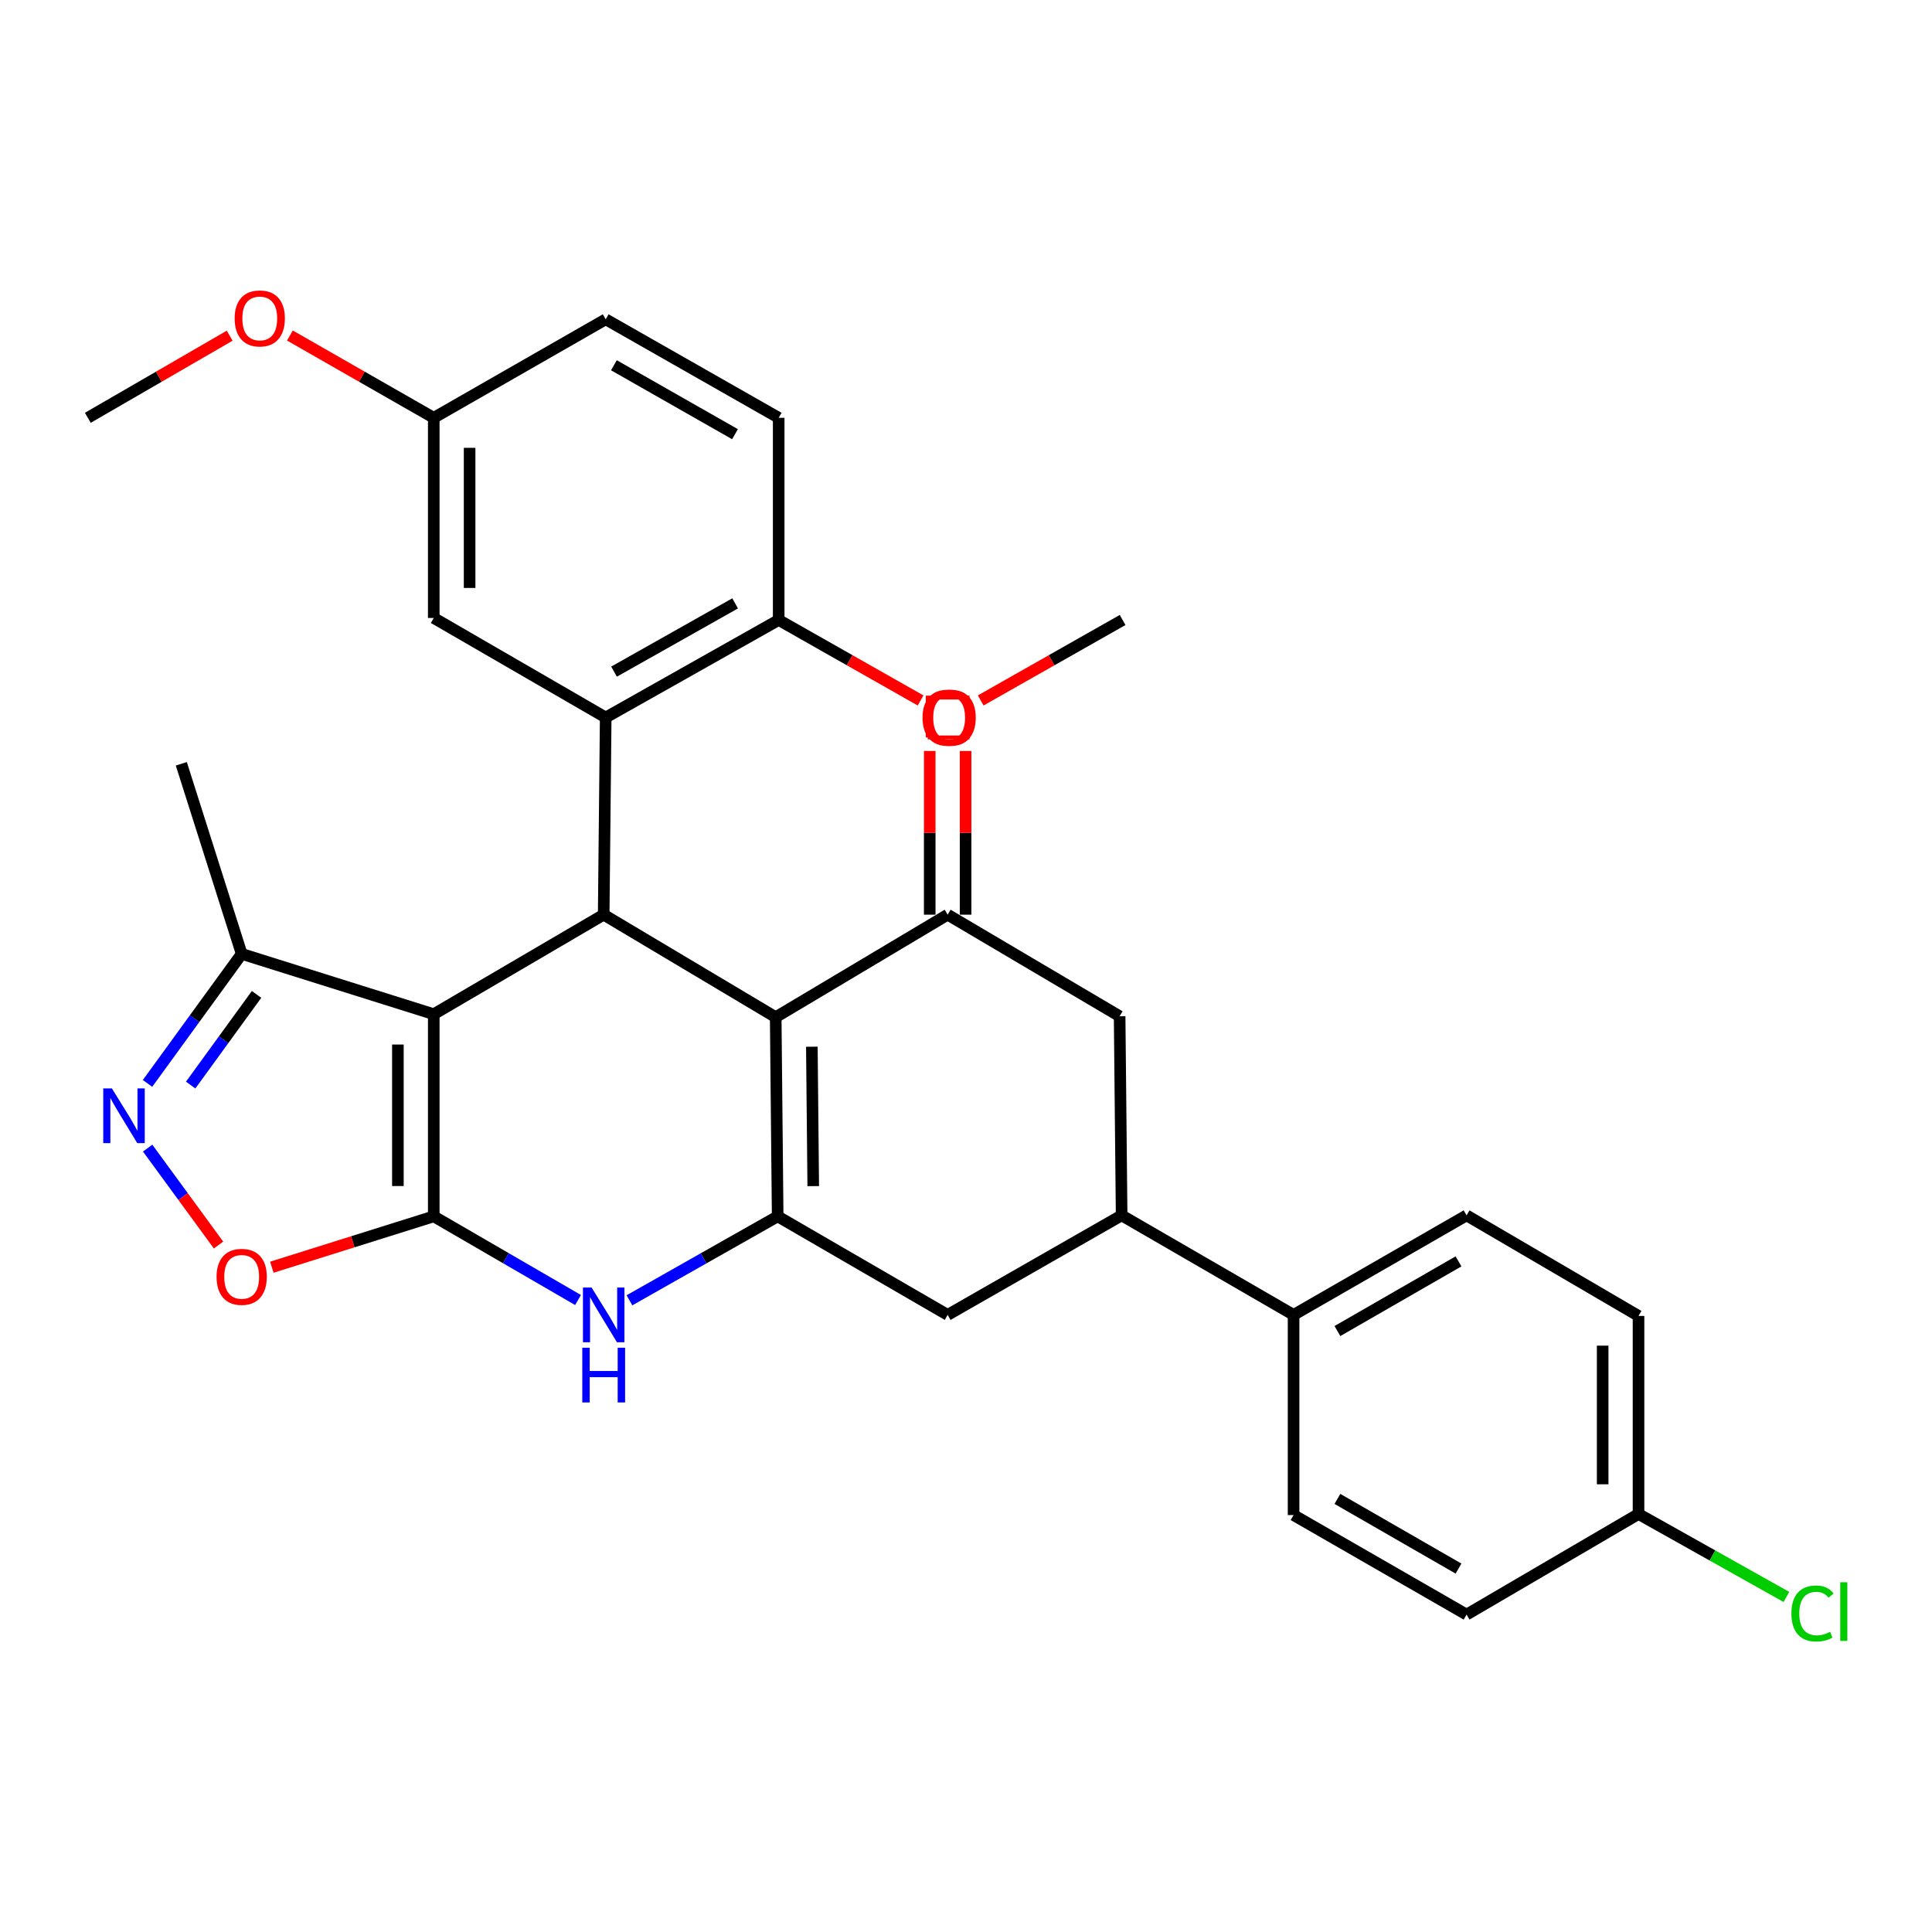 <?xml version='1.0' encoding='iso-8859-1'?>
<svg version='1.1' baseProfile='full'
              xmlns='http://www.w3.org/2000/svg'
                      xmlns:rdkit='http://www.rdkit.org/xml'
                      xmlns:xlink='http://www.w3.org/1999/xlink'
                  xml:space='preserve'
width='1000px' height='1000px' viewBox='0 0 1000 1000'>
<!-- END OF HEADER -->
<rect style='opacity:1.0;fill:#FFFFFF;stroke:none' width='1000' height='1000' x='0' y='0'> </rect>
<path class='bond-0' d='M 224.509,629.586 L 224.509,524.952' style='fill:none;fill-rule:evenodd;stroke:#000000;stroke-width:6px;stroke-linecap:butt;stroke-linejoin:miter;stroke-opacity:1' />
<path class='bond-0' d='M 205.948,613.891 L 205.948,540.647' style='fill:none;fill-rule:evenodd;stroke:#000000;stroke-width:6px;stroke-linecap:butt;stroke-linejoin:miter;stroke-opacity:1' />
<path class='bond-4' d='M 224.509,629.586 L 261.848,651.237' style='fill:none;fill-rule:evenodd;stroke:#000000;stroke-width:6px;stroke-linecap:butt;stroke-linejoin:miter;stroke-opacity:1' />
<path class='bond-4' d='M 261.848,651.237 L 299.187,672.887' style='fill:none;fill-rule:evenodd;stroke:#0000FF;stroke-width:6px;stroke-linecap:butt;stroke-linejoin:miter;stroke-opacity:1' />
<path class='bond-8' d='M 224.509,629.586 L 182.604,642.748' style='fill:none;fill-rule:evenodd;stroke:#000000;stroke-width:6px;stroke-linecap:butt;stroke-linejoin:miter;stroke-opacity:1' />
<path class='bond-8' d='M 182.604,642.748 L 140.698,655.909' style='fill:none;fill-rule:evenodd;stroke:#FF0000;stroke-width:6px;stroke-linecap:butt;stroke-linejoin:miter;stroke-opacity:1' />
<path class='bond-2' d='M 224.509,524.952 L 312.469,473.434' style='fill:none;fill-rule:evenodd;stroke:#000000;stroke-width:6px;stroke-linecap:butt;stroke-linejoin:miter;stroke-opacity:1' />
<path class='bond-9' d='M 224.509,524.952 L 125.093,493.728' style='fill:none;fill-rule:evenodd;stroke:#000000;stroke-width:6px;stroke-linecap:butt;stroke-linejoin:miter;stroke-opacity:1' />
<path class='bond-1' d='M 401.502,526.499 L 402.523,629.586' style='fill:none;fill-rule:evenodd;stroke:#000000;stroke-width:6px;stroke-linecap:butt;stroke-linejoin:miter;stroke-opacity:1' />
<path class='bond-1' d='M 420.215,541.778 L 420.93,613.939' style='fill:none;fill-rule:evenodd;stroke:#000000;stroke-width:6px;stroke-linecap:butt;stroke-linejoin:miter;stroke-opacity:1' />
<path class='bond-5' d='M 401.502,526.499 L 490.503,473.434' style='fill:none;fill-rule:evenodd;stroke:#000000;stroke-width:6px;stroke-linecap:butt;stroke-linejoin:miter;stroke-opacity:1' />
<path class='bond-32' d='M 401.502,526.499 L 312.469,473.434' style='fill:none;fill-rule:evenodd;stroke:#000000;stroke-width:6px;stroke-linecap:butt;stroke-linejoin:miter;stroke-opacity:1' />
<path class='bond-6' d='M 312.469,473.434 L 313.511,371.378' style='fill:none;fill-rule:evenodd;stroke:#000000;stroke-width:6px;stroke-linecap:butt;stroke-linejoin:miter;stroke-opacity:1' />
<path class='bond-3' d='M 402.523,629.586 L 364.16,651.313' style='fill:none;fill-rule:evenodd;stroke:#000000;stroke-width:6px;stroke-linecap:butt;stroke-linejoin:miter;stroke-opacity:1' />
<path class='bond-3' d='M 364.16,651.313 L 325.797,673.041' style='fill:none;fill-rule:evenodd;stroke:#0000FF;stroke-width:6px;stroke-linecap:butt;stroke-linejoin:miter;stroke-opacity:1' />
<path class='bond-10' d='M 402.523,629.586 L 490.503,680.589' style='fill:none;fill-rule:evenodd;stroke:#000000;stroke-width:6px;stroke-linecap:butt;stroke-linejoin:miter;stroke-opacity:1' />
<path class='bond-16' d='M 499.784,473.434 L 499.784,431.062' style='fill:none;fill-rule:evenodd;stroke:#000000;stroke-width:6px;stroke-linecap:butt;stroke-linejoin:miter;stroke-opacity:1' />
<path class='bond-16' d='M 499.784,431.062 L 499.784,388.689' style='fill:none;fill-rule:evenodd;stroke:#FF0000;stroke-width:6px;stroke-linecap:butt;stroke-linejoin:miter;stroke-opacity:1' />
<path class='bond-16' d='M 481.223,473.434 L 481.223,431.062' style='fill:none;fill-rule:evenodd;stroke:#000000;stroke-width:6px;stroke-linecap:butt;stroke-linejoin:miter;stroke-opacity:1' />
<path class='bond-16' d='M 481.223,431.062 L 481.223,388.689' style='fill:none;fill-rule:evenodd;stroke:#FF0000;stroke-width:6px;stroke-linecap:butt;stroke-linejoin:miter;stroke-opacity:1' />
<path class='bond-33' d='M 490.503,473.434 L 579.515,526.004' style='fill:none;fill-rule:evenodd;stroke:#000000;stroke-width:6px;stroke-linecap:butt;stroke-linejoin:miter;stroke-opacity:1' />
<path class='bond-13' d='M 313.511,371.378 L 403.049,320.901' style='fill:none;fill-rule:evenodd;stroke:#000000;stroke-width:6px;stroke-linecap:butt;stroke-linejoin:miter;stroke-opacity:1' />
<path class='bond-13' d='M 317.826,347.637 L 380.503,312.304' style='fill:none;fill-rule:evenodd;stroke:#000000;stroke-width:6px;stroke-linecap:butt;stroke-linejoin:miter;stroke-opacity:1' />
<path class='bond-14' d='M 313.511,371.378 L 224.509,319.86' style='fill:none;fill-rule:evenodd;stroke:#000000;stroke-width:6px;stroke-linecap:butt;stroke-linejoin:miter;stroke-opacity:1' />
<path class='bond-7' d='M 76.423,594.261 L 94.768,619.345' style='fill:none;fill-rule:evenodd;stroke:#0000FF;stroke-width:6px;stroke-linecap:butt;stroke-linejoin:miter;stroke-opacity:1' />
<path class='bond-7' d='M 94.768,619.345 L 113.113,644.429' style='fill:none;fill-rule:evenodd;stroke:#FF0000;stroke-width:6px;stroke-linecap:butt;stroke-linejoin:miter;stroke-opacity:1' />
<path class='bond-31' d='M 76.357,560.772 L 100.725,527.25' style='fill:none;fill-rule:evenodd;stroke:#0000FF;stroke-width:6px;stroke-linecap:butt;stroke-linejoin:miter;stroke-opacity:1' />
<path class='bond-31' d='M 100.725,527.25 L 125.093,493.728' style='fill:none;fill-rule:evenodd;stroke:#000000;stroke-width:6px;stroke-linecap:butt;stroke-linejoin:miter;stroke-opacity:1' />
<path class='bond-31' d='M 98.681,561.629 L 115.739,538.164' style='fill:none;fill-rule:evenodd;stroke:#0000FF;stroke-width:6px;stroke-linecap:butt;stroke-linejoin:miter;stroke-opacity:1' />
<path class='bond-31' d='M 115.739,538.164 L 132.796,514.698' style='fill:none;fill-rule:evenodd;stroke:#000000;stroke-width:6px;stroke-linecap:butt;stroke-linejoin:miter;stroke-opacity:1' />
<path class='bond-28' d='M 125.093,493.728 L 93.848,395.342' style='fill:none;fill-rule:evenodd;stroke:#000000;stroke-width:6px;stroke-linecap:butt;stroke-linejoin:miter;stroke-opacity:1' />
<path class='bond-11' d='M 490.503,680.589 L 580.557,629.071' style='fill:none;fill-rule:evenodd;stroke:#000000;stroke-width:6px;stroke-linecap:butt;stroke-linejoin:miter;stroke-opacity:1' />
<path class='bond-12' d='M 580.557,629.071 L 579.515,526.004' style='fill:none;fill-rule:evenodd;stroke:#000000;stroke-width:6px;stroke-linecap:butt;stroke-linejoin:miter;stroke-opacity:1' />
<path class='bond-15' d='M 580.557,629.071 L 669.558,680.589' style='fill:none;fill-rule:evenodd;stroke:#000000;stroke-width:6px;stroke-linecap:butt;stroke-linejoin:miter;stroke-opacity:1' />
<path class='bond-17' d='M 403.049,320.901 L 403.049,216.257' style='fill:none;fill-rule:evenodd;stroke:#000000;stroke-width:6px;stroke-linecap:butt;stroke-linejoin:miter;stroke-opacity:1' />
<path class='bond-26' d='M 403.049,320.901 L 439.77,341.728' style='fill:none;fill-rule:evenodd;stroke:#000000;stroke-width:6px;stroke-linecap:butt;stroke-linejoin:miter;stroke-opacity:1' />
<path class='bond-26' d='M 439.77,341.728 L 476.492,362.554' style='fill:none;fill-rule:evenodd;stroke:#FF0000;stroke-width:6px;stroke-linecap:butt;stroke-linejoin:miter;stroke-opacity:1' />
<path class='bond-20' d='M 224.509,319.86 L 224.509,216.257' style='fill:none;fill-rule:evenodd;stroke:#000000;stroke-width:6px;stroke-linecap:butt;stroke-linejoin:miter;stroke-opacity:1' />
<path class='bond-20' d='M 243.071,304.319 L 243.071,231.797' style='fill:none;fill-rule:evenodd;stroke:#000000;stroke-width:6px;stroke-linecap:butt;stroke-linejoin:miter;stroke-opacity:1' />
<path class='bond-18' d='M 669.558,680.589 L 759.096,629.071' style='fill:none;fill-rule:evenodd;stroke:#000000;stroke-width:6px;stroke-linecap:butt;stroke-linejoin:miter;stroke-opacity:1' />
<path class='bond-18' d='M 692.246,688.949 L 754.922,652.887' style='fill:none;fill-rule:evenodd;stroke:#000000;stroke-width:6px;stroke-linecap:butt;stroke-linejoin:miter;stroke-opacity:1' />
<path class='bond-19' d='M 669.558,680.589 L 669.558,784.192' style='fill:none;fill-rule:evenodd;stroke:#000000;stroke-width:6px;stroke-linecap:butt;stroke-linejoin:miter;stroke-opacity:1' />
<path class='bond-34' d='M 403.049,216.257 L 313.511,165.275' style='fill:none;fill-rule:evenodd;stroke:#000000;stroke-width:6px;stroke-linecap:butt;stroke-linejoin:miter;stroke-opacity:1' />
<path class='bond-34' d='M 380.434,224.739 L 317.757,189.052' style='fill:none;fill-rule:evenodd;stroke:#000000;stroke-width:6px;stroke-linecap:butt;stroke-linejoin:miter;stroke-opacity:1' />
<path class='bond-24' d='M 759.096,629.071 L 848.097,681.125' style='fill:none;fill-rule:evenodd;stroke:#000000;stroke-width:6px;stroke-linecap:butt;stroke-linejoin:miter;stroke-opacity:1' />
<path class='bond-23' d='M 669.558,784.192 L 759.096,835.71' style='fill:none;fill-rule:evenodd;stroke:#000000;stroke-width:6px;stroke-linecap:butt;stroke-linejoin:miter;stroke-opacity:1' />
<path class='bond-23' d='M 692.246,775.831 L 754.922,811.894' style='fill:none;fill-rule:evenodd;stroke:#000000;stroke-width:6px;stroke-linecap:butt;stroke-linejoin:miter;stroke-opacity:1' />
<path class='bond-22' d='M 224.509,216.257 L 313.511,165.275' style='fill:none;fill-rule:evenodd;stroke:#000000;stroke-width:6px;stroke-linecap:butt;stroke-linejoin:miter;stroke-opacity:1' />
<path class='bond-27' d='M 224.509,216.257 L 187.28,194.958' style='fill:none;fill-rule:evenodd;stroke:#000000;stroke-width:6px;stroke-linecap:butt;stroke-linejoin:miter;stroke-opacity:1' />
<path class='bond-27' d='M 187.28,194.958 L 150.05,173.66' style='fill:none;fill-rule:evenodd;stroke:#FF0000;stroke-width:6px;stroke-linecap:butt;stroke-linejoin:miter;stroke-opacity:1' />
<path class='bond-21' d='M 848.097,783.645 L 759.096,835.71' style='fill:none;fill-rule:evenodd;stroke:#000000;stroke-width:6px;stroke-linecap:butt;stroke-linejoin:miter;stroke-opacity:1' />
<path class='bond-25' d='M 848.097,783.645 L 886.373,805.113' style='fill:none;fill-rule:evenodd;stroke:#000000;stroke-width:6px;stroke-linecap:butt;stroke-linejoin:miter;stroke-opacity:1' />
<path class='bond-25' d='M 886.373,805.113 L 924.649,826.58' style='fill:none;fill-rule:evenodd;stroke:#00CC00;stroke-width:6px;stroke-linecap:butt;stroke-linejoin:miter;stroke-opacity:1' />
<path class='bond-35' d='M 848.097,783.645 L 848.097,681.125' style='fill:none;fill-rule:evenodd;stroke:#000000;stroke-width:6px;stroke-linecap:butt;stroke-linejoin:miter;stroke-opacity:1' />
<path class='bond-35' d='M 829.536,768.267 L 829.536,696.503' style='fill:none;fill-rule:evenodd;stroke:#000000;stroke-width:6px;stroke-linecap:butt;stroke-linejoin:miter;stroke-opacity:1' />
<path class='bond-29' d='M 507.608,362.555 L 544.335,341.728' style='fill:none;fill-rule:evenodd;stroke:#FF0000;stroke-width:6px;stroke-linecap:butt;stroke-linejoin:miter;stroke-opacity:1' />
<path class='bond-29' d='M 544.335,341.728 L 581.062,320.901' style='fill:none;fill-rule:evenodd;stroke:#000000;stroke-width:6px;stroke-linecap:butt;stroke-linejoin:miter;stroke-opacity:1' />
<path class='bond-30' d='M 118.885,173.752 L 82.17,195.004' style='fill:none;fill-rule:evenodd;stroke:#FF0000;stroke-width:6px;stroke-linecap:butt;stroke-linejoin:miter;stroke-opacity:1' />
<path class='bond-30' d='M 82.17,195.004 L 45.455,216.257' style='fill:none;fill-rule:evenodd;stroke:#000000;stroke-width:6px;stroke-linecap:butt;stroke-linejoin:miter;stroke-opacity:1' />
<path  class='atom-5' d='M 306.209 666.429
L 315.489 681.429
Q 316.409 682.909, 317.889 685.589
Q 319.369 688.269, 319.449 688.429
L 319.449 666.429
L 323.209 666.429
L 323.209 694.749
L 319.329 694.749
L 309.369 678.349
Q 308.209 676.429, 306.969 674.229
Q 305.769 672.029, 305.409 671.349
L 305.409 694.749
L 301.729 694.749
L 301.729 666.429
L 306.209 666.429
' fill='#0000FF'/>
<path  class='atom-5' d='M 301.389 697.581
L 305.229 697.581
L 305.229 709.621
L 319.709 709.621
L 319.709 697.581
L 323.549 697.581
L 323.549 725.901
L 319.709 725.901
L 319.709 712.821
L 305.229 712.821
L 305.229 725.901
L 301.389 725.901
L 301.389 697.581
' fill='#0000FF'/>
<path  class='atom-8' d='M 57.921 563.362
L 67.201 578.362
Q 68.121 579.842, 69.601 582.522
Q 71.081 585.202, 71.161 585.362
L 71.161 563.362
L 74.921 563.362
L 74.921 591.682
L 71.041 591.682
L 61.081 575.282
Q 59.921 573.362, 58.681 571.162
Q 57.481 568.962, 57.121 568.282
L 57.121 591.682
L 53.441 591.682
L 53.441 563.362
L 57.921 563.362
' fill='#0000FF'/>
<path  class='atom-9' d='M 112.093 660.89
Q 112.093 654.09, 115.453 650.29
Q 118.813 646.49, 125.093 646.49
Q 131.373 646.49, 134.733 650.29
Q 138.093 654.09, 138.093 660.89
Q 138.093 667.77, 134.693 671.69
Q 131.293 675.57, 125.093 675.57
Q 118.853 675.57, 115.453 671.69
Q 112.093 667.81, 112.093 660.89
M 125.093 672.37
Q 129.413 672.37, 131.733 669.49
Q 134.093 666.57, 134.093 660.89
Q 134.093 655.33, 131.733 652.53
Q 129.413 649.69, 125.093 649.69
Q 120.773 649.69, 118.413 652.49
Q 116.093 655.29, 116.093 660.89
Q 116.093 666.61, 118.413 669.49
Q 120.773 672.37, 125.093 672.37
' fill='#FF0000'/>
<path  class='atom-17' d='M 477.503 371.458
Q 477.503 364.658, 480.863 360.858
Q 484.223 357.058, 490.503 357.058
Q 496.783 357.058, 500.143 360.858
Q 503.503 364.658, 503.503 371.458
Q 503.503 378.338, 500.103 382.258
Q 496.703 386.138, 490.503 386.138
Q 484.263 386.138, 480.863 382.258
Q 477.503 378.378, 477.503 371.458
M 490.503 382.938
Q 494.823 382.938, 497.143 380.058
Q 499.503 377.138, 499.503 371.458
Q 499.503 365.898, 497.143 363.098
Q 494.823 360.258, 490.503 360.258
Q 486.183 360.258, 483.823 363.058
Q 481.503 365.858, 481.503 371.458
Q 481.503 377.178, 483.823 380.058
Q 486.183 382.938, 490.503 382.938
' fill='#FF0000'/>
<path  class='atom-26' d='M 927.231 835.133
Q 927.231 828.093, 930.511 824.413
Q 933.831 820.693, 940.111 820.693
Q 945.951 820.693, 949.071 824.813
L 946.431 826.973
Q 944.151 823.973, 940.111 823.973
Q 935.831 823.973, 933.551 826.853
Q 931.311 829.693, 931.311 835.133
Q 931.311 840.733, 933.631 843.613
Q 935.991 846.493, 940.551 846.493
Q 943.671 846.493, 947.311 844.613
L 948.431 847.613
Q 946.951 848.573, 944.711 849.133
Q 942.471 849.693, 939.991 849.693
Q 933.831 849.693, 930.511 845.933
Q 927.231 842.173, 927.231 835.133
' fill='#00CC00'/>
<path  class='atom-26' d='M 952.511 818.973
L 956.191 818.973
L 956.191 849.333
L 952.511 849.333
L 952.511 818.973
' fill='#00CC00'/>
<path  class='atom-27' d='M 479.05 371.458
Q 479.05 364.658, 482.41 360.858
Q 485.77 357.058, 492.05 357.058
Q 498.33 357.058, 501.69 360.858
Q 505.05 364.658, 505.05 371.458
Q 505.05 378.338, 501.65 382.258
Q 498.25 386.138, 492.05 386.138
Q 485.81 386.138, 482.41 382.258
Q 479.05 378.378, 479.05 371.458
M 492.05 382.938
Q 496.37 382.938, 498.69 380.058
Q 501.05 377.138, 501.05 371.458
Q 501.05 365.898, 498.69 363.098
Q 496.37 360.258, 492.05 360.258
Q 487.73 360.258, 485.37 363.058
Q 483.05 365.858, 483.05 371.458
Q 483.05 377.178, 485.37 380.058
Q 487.73 382.938, 492.05 382.938
' fill='#FF0000'/>
<path  class='atom-28' d='M 121.456 164.819
Q 121.456 158.019, 124.816 154.219
Q 128.176 150.419, 134.456 150.419
Q 140.736 150.419, 144.096 154.219
Q 147.456 158.019, 147.456 164.819
Q 147.456 171.699, 144.056 175.619
Q 140.656 179.499, 134.456 179.499
Q 128.216 179.499, 124.816 175.619
Q 121.456 171.739, 121.456 164.819
M 134.456 176.299
Q 138.776 176.299, 141.096 173.419
Q 143.456 170.499, 143.456 164.819
Q 143.456 159.259, 141.096 156.459
Q 138.776 153.619, 134.456 153.619
Q 130.136 153.619, 127.776 156.419
Q 125.456 159.219, 125.456 164.819
Q 125.456 170.539, 127.776 173.419
Q 130.136 176.299, 134.456 176.299
' fill='#FF0000'/>
<path d='M 480.191,381.69 L 480.191,361.066 L 500.815,361.066 L 500.815,381.69 L 480.191,381.69' style='fill:none;stroke:#FF0000;stroke-width:2px;stroke-linecap:butt;stroke-linejoin:miter;stroke-opacity:1;' />
</svg>
